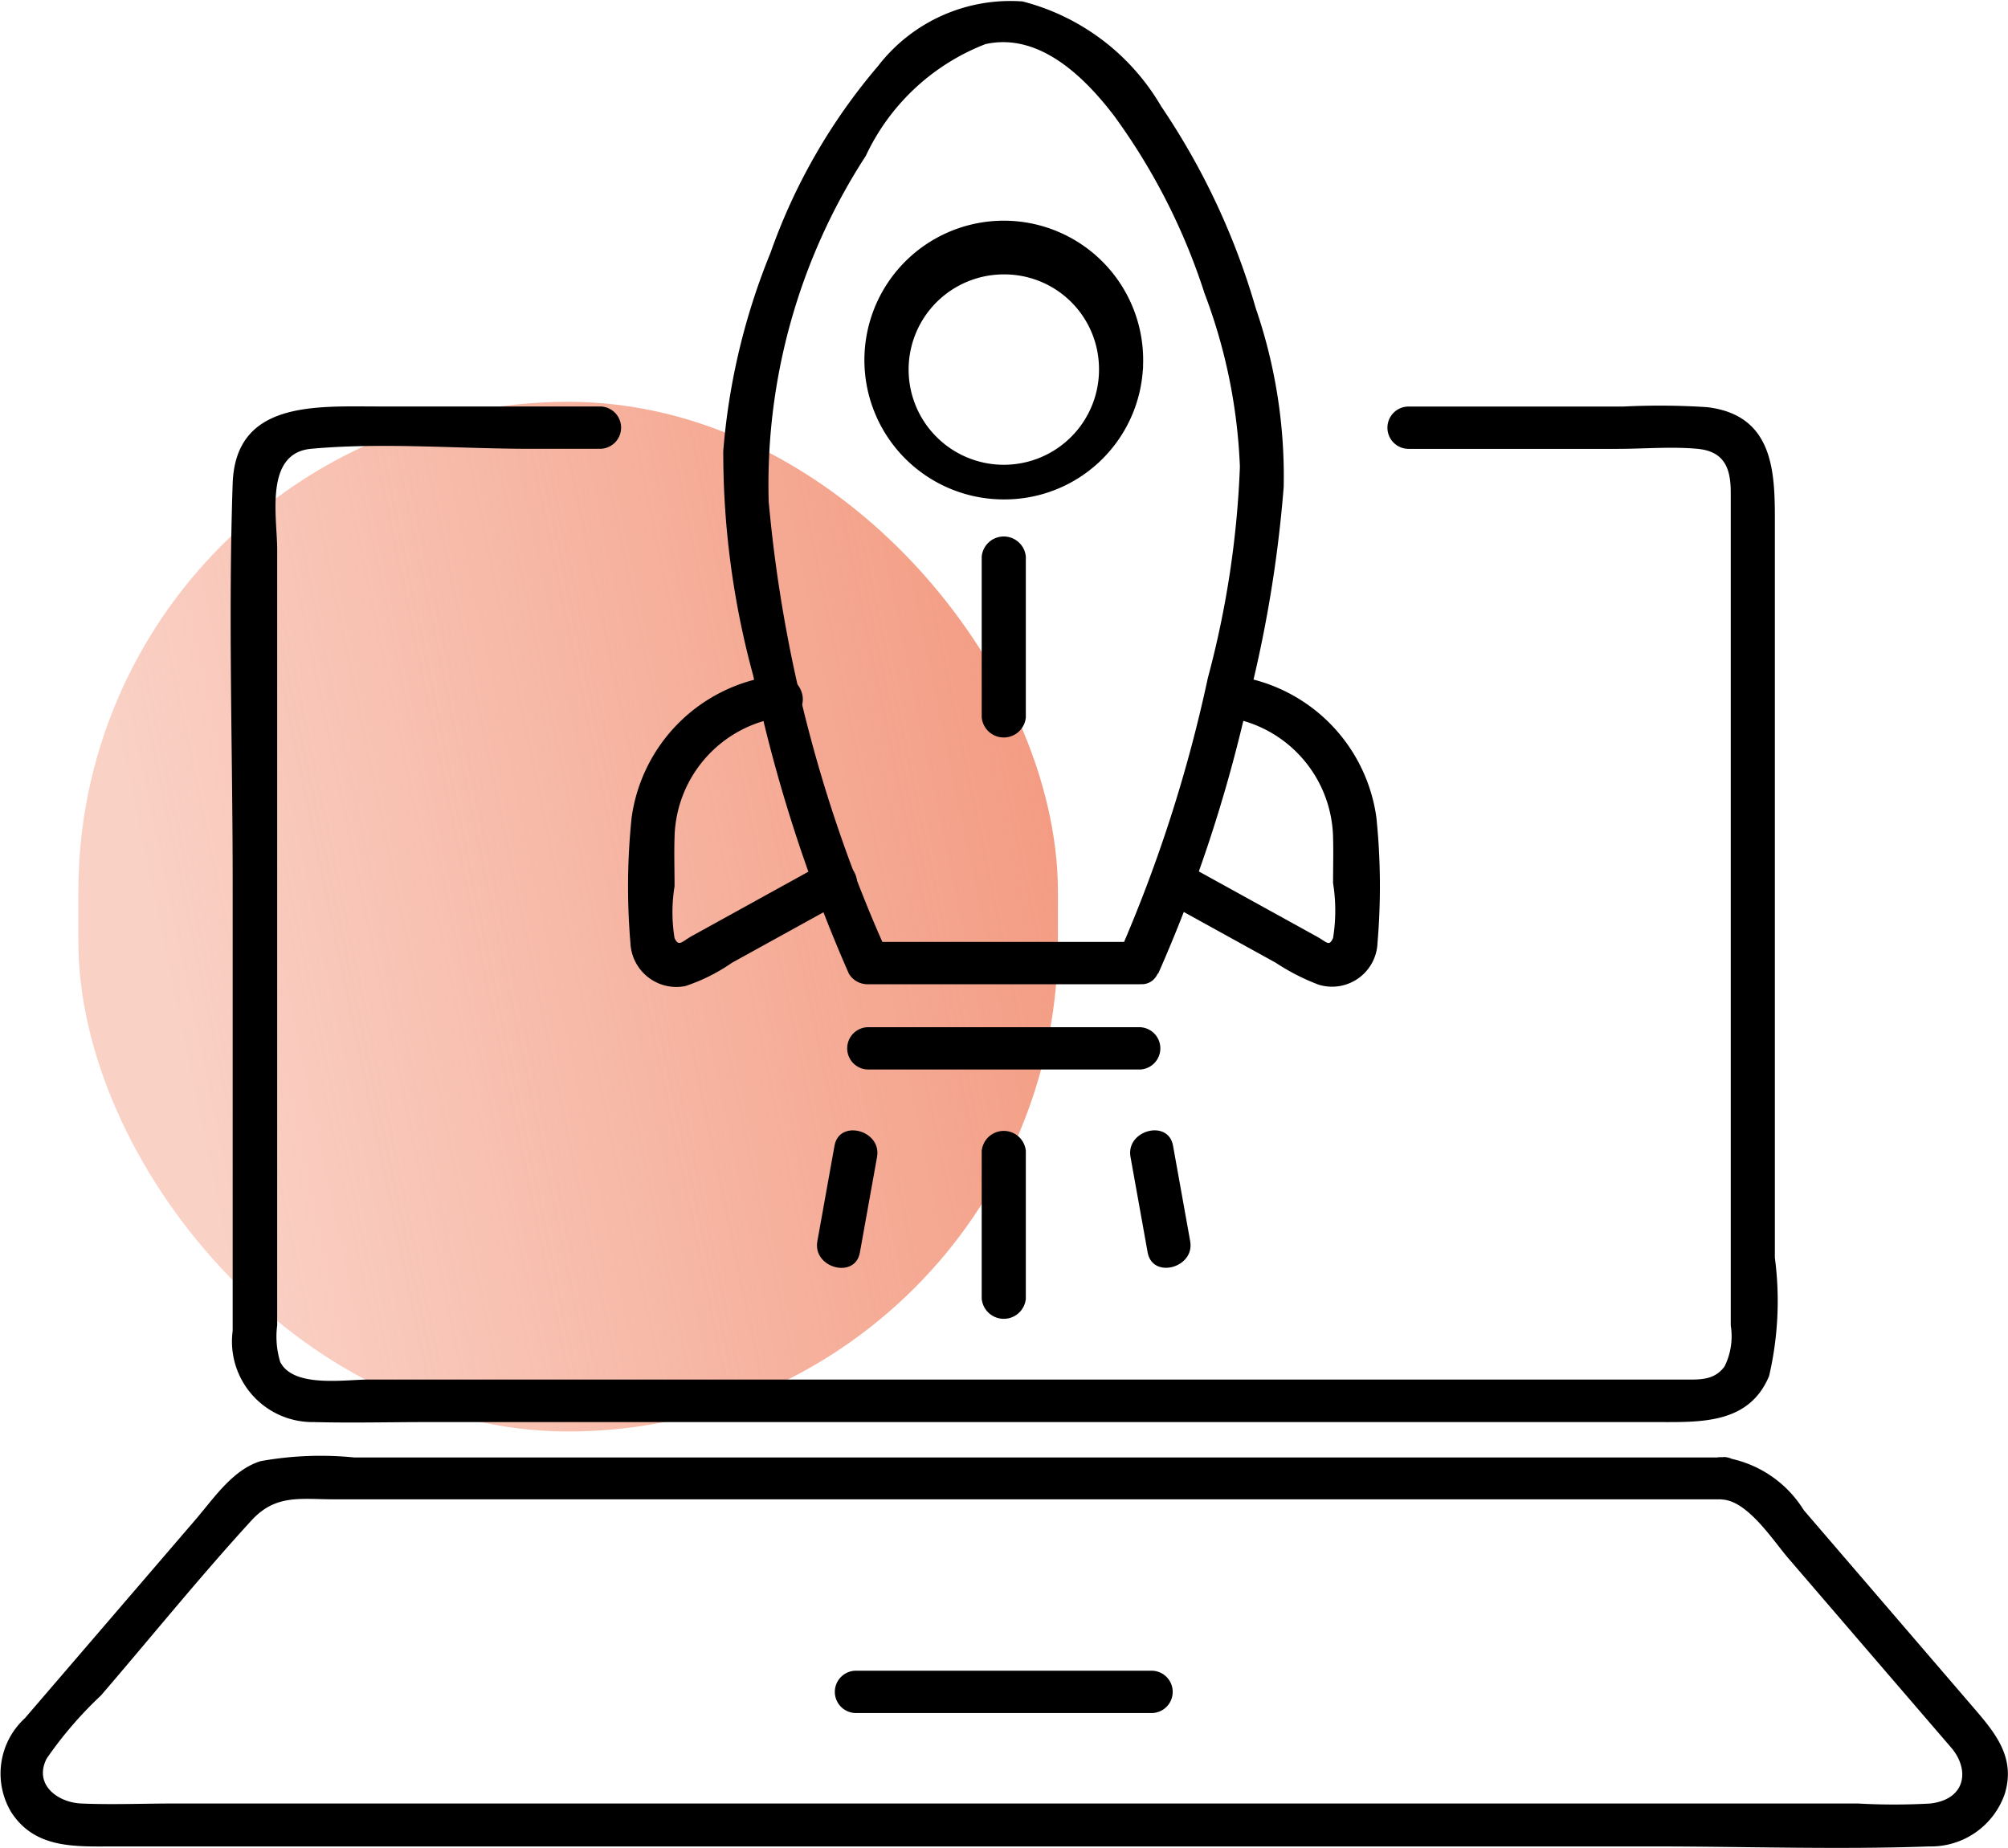 <svg id="Grupo_19458" data-name="Grupo 19458" xmlns="http://www.w3.org/2000/svg" xmlns:xlink="http://www.w3.org/1999/xlink" width="30.542" height="28.108" viewBox="0 0 30.542 28.108">
  <defs>
    <linearGradient id="linear-gradient" x1="0.987" y1="0.012" x2="0.016" y2="0.227" gradientUnits="objectBoundingBox">
      <stop offset="0" stop-color="#f3987e"/>
      <stop offset="1" stop-color="#f3987e" stop-opacity="0.451"/>
    </linearGradient>
    <clipPath id="clip-path">
      <rect id="Retângulo_11832" data-name="Retângulo 11832" width="30.542" height="28.108" fill="none"/>
    </clipPath>
  </defs>
  <rect id="Retângulo_11838" data-name="Retângulo 11838" width="14.899" height="15.663" rx="7.449" transform="translate(1.192 6.112)" fill="url(#linear-gradient)"/>
  <g id="Grupo_19137" data-name="Grupo 19137">
    <g id="Grupo_19136" data-name="Grupo 19136" clip-path="url(#clip-path)">
      <path id="Caminho_1495" data-name="Caminho 1495" d="M52.415,63.844h3.178c.4,0,.824-.038,1.222,0,.436.042.5.344.5.673V77.179a1.029,1.029,0,0,1-.094.622c-.159.218-.385.2-.619.2h-20c-.37,0-1.15.13-1.35-.268a1.33,1.33,0,0,1-.046-.557V65.374c0-.487-.2-1.464.515-1.531,1.089-.1,2.241,0,3.336,0h1.058a.322.322,0,1,0,0-.644H36.746c-.954,0-2.174-.088-2.217,1.172-.069,2.018,0,4.048,0,6.067V77.26a1.226,1.226,0,0,0,1.236,1.388c.573.015,1.148,0,1.721,0H56.167c.676,0,1.421.04,1.731-.7a5.029,5.029,0,0,0,.088-1.8V65.038c0-.76.028-1.7-1.026-1.828a11.061,11.061,0,0,0-1.277-.01H52.415a.322.322,0,1,0,0,.644" transform="translate(-30.99 -57.016)"/>
      <path id="Caminho_1496" data-name="Caminho 1496" d="M26.209,226.878H5.386a5.145,5.145,0,0,0-1.421.056c-.433.133-.718.575-1,.9L1.551,229.48.379,230.844a1.143,1.143,0,0,0-.21,1.427c.365.569.988.524,1.578.524H25.142c1.4,0,2.806.05,4.2,0a1.188,1.188,0,0,0,1.151-.8c.169-.553-.144-.926-.479-1.315l-2.578-3a1.734,1.734,0,0,0-1.229-.805c-.43-.035-.428.61,0,.644.388.032.771.636,1,.9l1.361,1.583,1.109,1.289c.285.331.23.787-.316.851a9.785,9.785,0,0,1-1.1,0H2.638c-.465,0-.935.02-1.4,0-.365-.015-.729-.291-.528-.684a5.954,5.954,0,0,1,.827-.961c.762-.886,1.5-1.8,2.29-2.663.368-.4.744-.319,1.253-.319H26.209a.322.322,0,1,0,0-.644" transform="translate(0 -204.708)"/>
      <path id="Caminho_1497" data-name="Caminho 1497" d="M125.162,260.957h4.495a.322.322,0,1,0,0-.644h-4.495a.322.322,0,1,0,0,.644" transform="translate(-112.142 -234.899)"/>
      <path id="Caminho_1498" data-name="Caminho 1498" d="M127.008,160.691h4.119a.322.322,0,1,0,0-.644h-4.119a.322.322,0,1,0,0,.644" transform="translate(-113.8 -144.422)"/>
      <path id="Caminho_1499" data-name="Caminho 1499" d="M146.825,83.84v2.447a.337.337,0,0,0,.671,0V83.84a.337.337,0,0,0-.671,0" transform="translate(-131.893 -75.374)"/>
      <path id="Caminho_1500" data-name="Caminho 1500" d="M146.825,176.5v2.248a.337.337,0,0,0,.671,0V176.5a.337.337,0,0,0-.671,0" transform="translate(-131.893 -158.992)"/>
      <path id="Caminho_1501" data-name="Caminho 1501" d="M169.03,176.522l.261,1.454c.073.408.72.235.647-.171l-.261-1.454c-.073-.408-.72-.235-.647.171" transform="translate(-151.835 -158.924)"/>
      <path id="Caminho_1502" data-name="Caminho 1502" d="M122.446,176.35l-.261,1.454c-.073.406.574.58.647.171l.261-1.454c.073-.406-.574-.58-.647-.171" transform="translate(-109.753 -158.922)"/>
      <path id="Caminho_1503" data-name="Caminho 1503" d="M132.861,38.186a1.448,1.448,0,1,1-1.447-1.389,1.439,1.439,0,0,1,1.447,1.389c.017.413.688.415.671,0a2.12,2.12,0,1,0-2.118,2.034,2.109,2.109,0,0,0,2.118-2.034c.017-.415-.655-.414-.671,0" transform="translate(-116.146 -32.623)"/>
      <path id="Caminho_1504" data-name="Caminho 1504" d="M114.762,14.811a22.243,22.243,0,0,0,1.324-3.969,19.419,19.419,0,0,0,.585-3.433,7.866,7.866,0,0,0-.424-2.718,10.835,10.835,0,0,0-1.441-3.076A3.431,3.431,0,0,0,112.7.022a2.541,2.541,0,0,0-2.2.984,8.956,8.956,0,0,0-1.634,2.838,10.079,10.079,0,0,0-.719,3.018,12.877,12.877,0,0,0,.456,3.417,22.963,22.963,0,0,0,1.455,4.533.332.332,0,0,0,.29.16h4.119a.322.322,0,1,0,0-.644h-4.119l.29.16a21.378,21.378,0,0,1-1.8-6.857,9.176,9.176,0,0,1,1.477-5.26,3.341,3.341,0,0,1,1.82-1.7c.824-.183,1.517.514,1.957,1.091a9.519,9.519,0,0,1,1.375,2.7,8.338,8.338,0,0,1,.538,2.639,14.494,14.494,0,0,1-.487,3.21,21.948,21.948,0,0,1-1.34,4.169c-.171.376.407.7.58.325" transform="translate(-97.146 0)"/>
      <path id="Caminho_1505" data-name="Caminho 1505" d="M173.134,105.861a1.887,1.887,0,0,1,1.708,1.833c.007.233,0,.468,0,.7a2.621,2.621,0,0,1,0,.836c-.062.134-.089.065-.244-.021l-.777-.429-1.254-.692c-.375-.207-.714.35-.339.556l1.741.961a3.324,3.324,0,0,0,.649.333.692.692,0,0,0,.9-.633,10.208,10.208,0,0,0-.017-1.909,2.523,2.523,0,0,0-2.183-2.158c-.423-.061-.6.559-.178.621" transform="translate(-154.566 -94.961)"/>
      <path id="Caminho_1506" data-name="Caminho 1506" d="M96.91,108.088l-1.254.692-.75.414c-.16.088-.206.176-.271.036a2.453,2.453,0,0,1,0-.788c0-.249-.008-.5,0-.749a1.887,1.887,0,0,1,1.708-1.833c.426-.062.245-.683-.178-.621a2.523,2.523,0,0,0-2.183,2.158,10.21,10.21,0,0,0-.018,1.909.7.7,0,0,0,.834.654,2.76,2.76,0,0,0,.709-.354l1.741-.961c.374-.207.037-.764-.339-.556" transform="translate(-84.375 -94.96)"/>
    </g>
  </g>
</svg>
